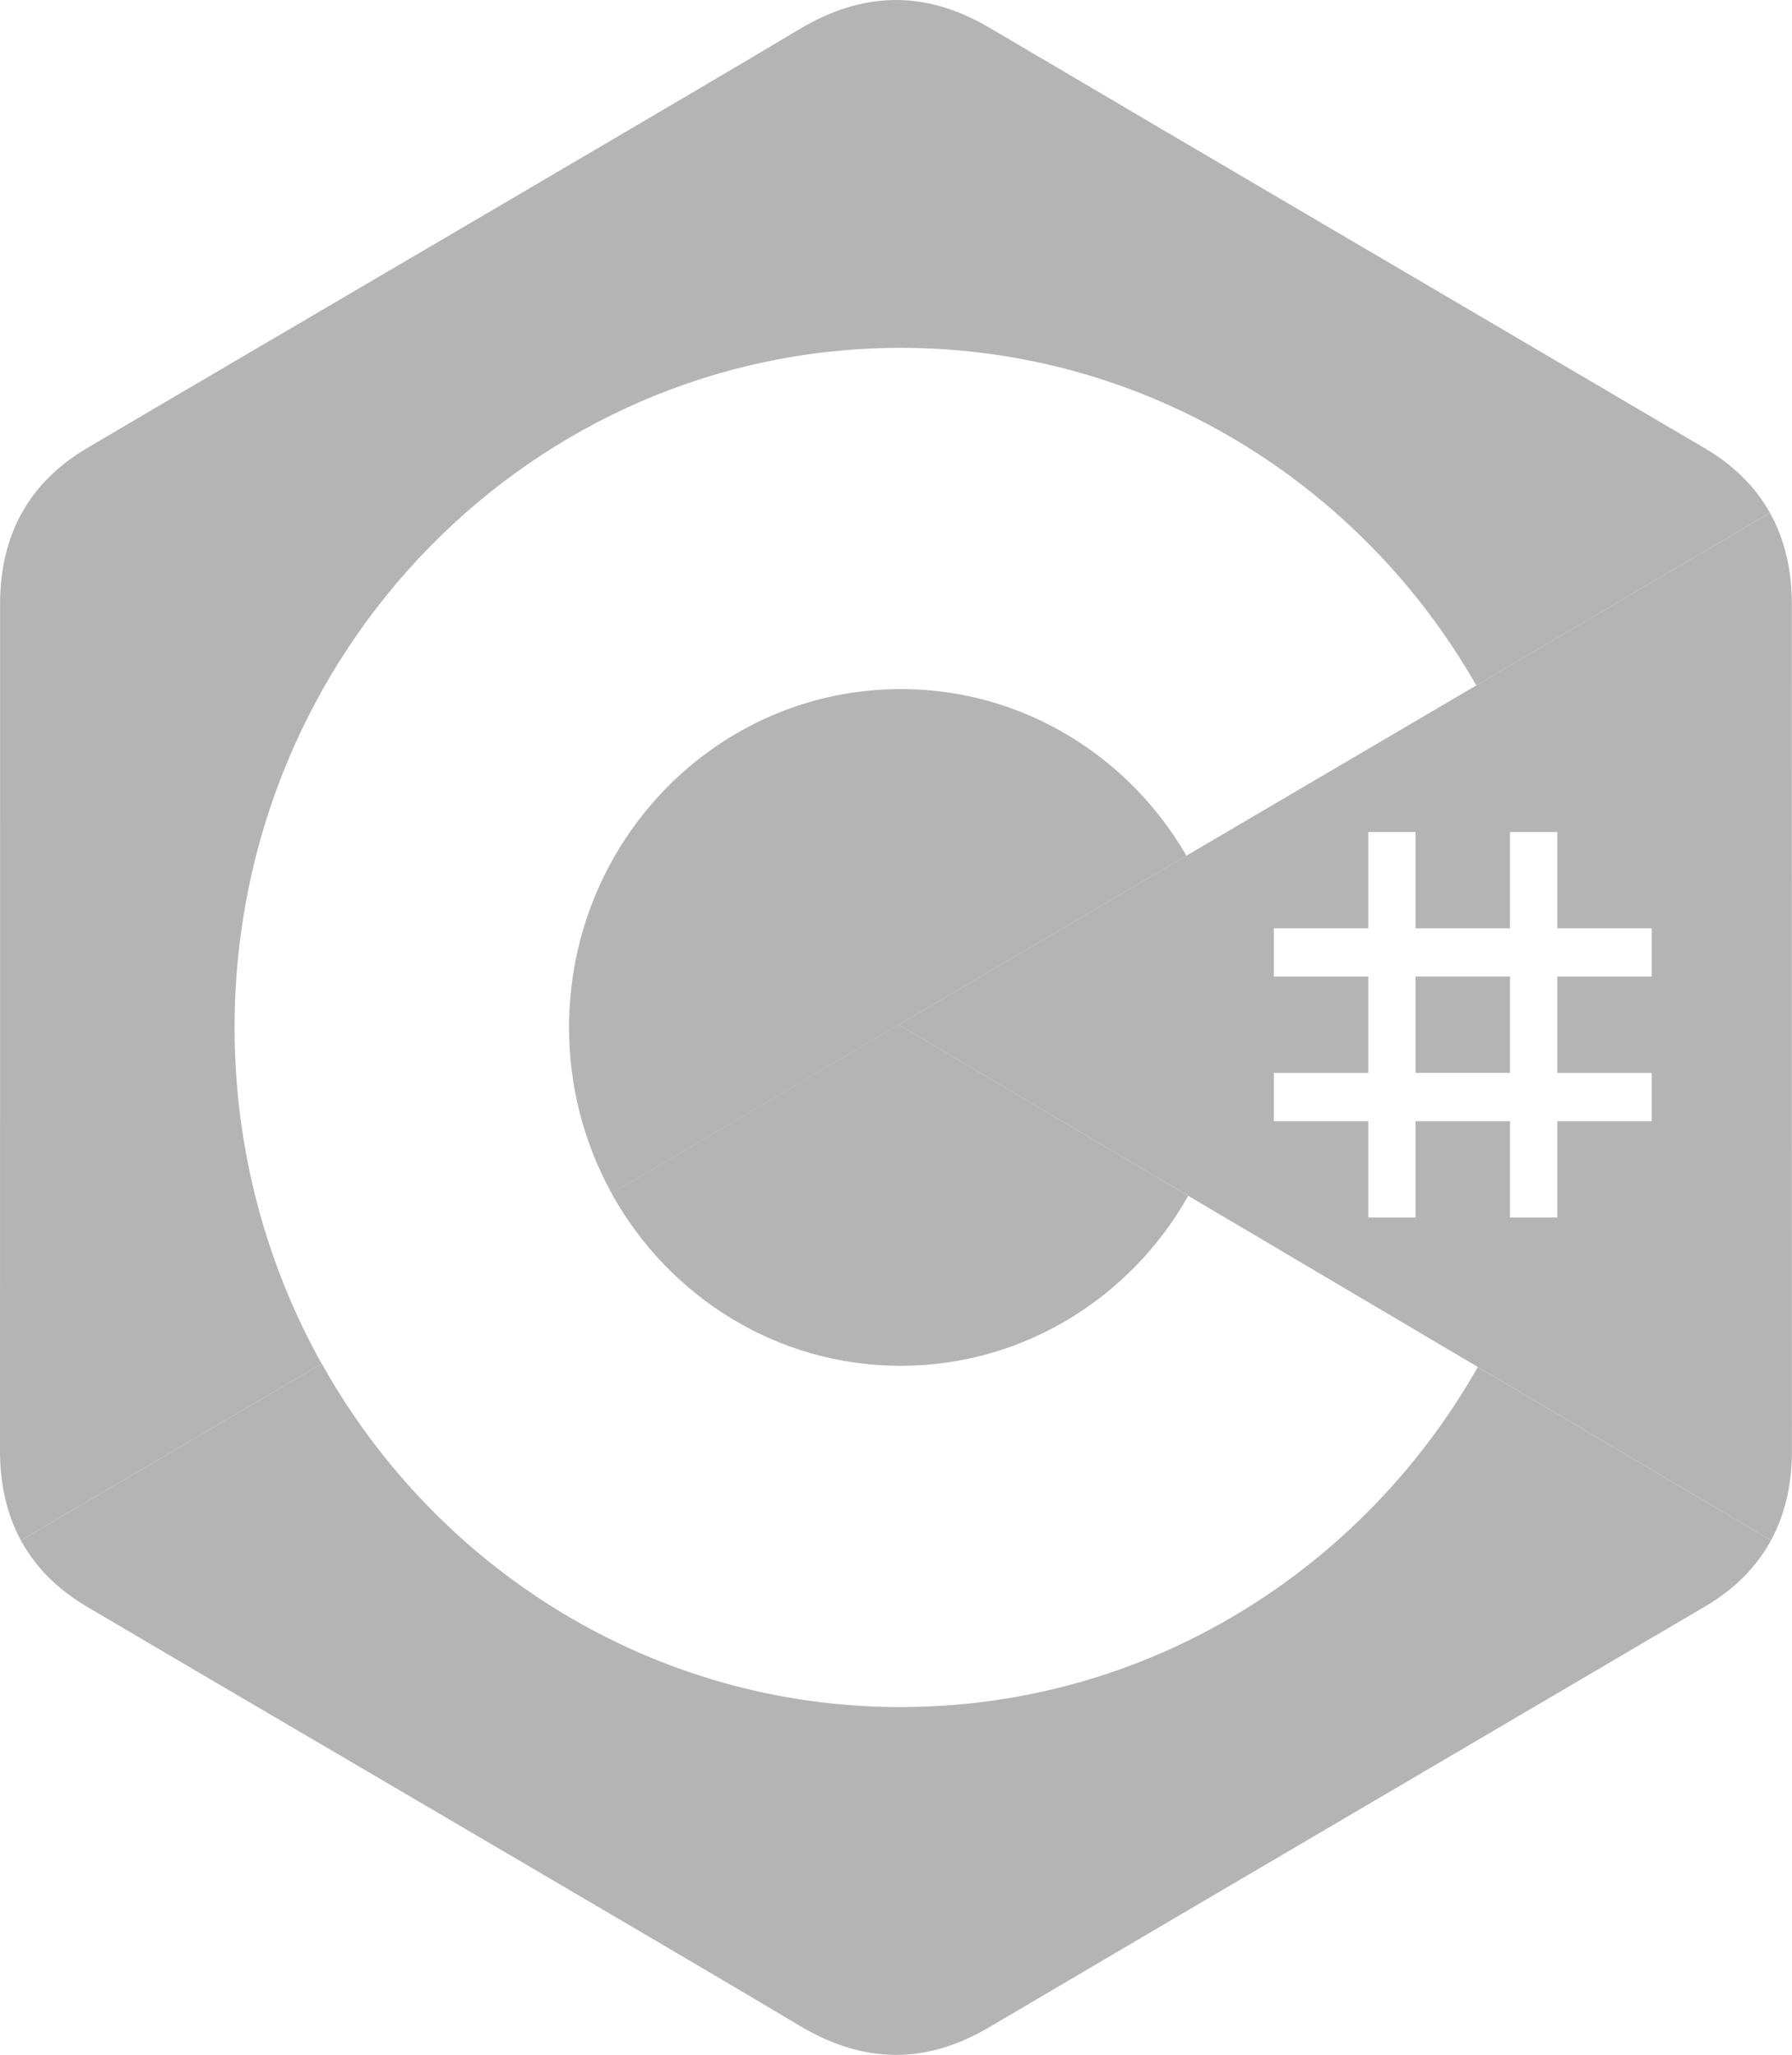 <svg width="41" height="47" viewBox="0 0 41 47" fill="none" xmlns="http://www.w3.org/2000/svg">
<path d="M40.998 13.819C41 20.274 41 33.181 41 33.181C41 33.954 40.84 34.639 40.522 35.23C40.842 34.639 41 33.954 41 33.181C41 33.181 41 20.274 40.998 13.819Z" fill="#B4B4B4"/>
<path d="M5.367 23.5C5.367 14.916 12.189 7.956 20.607 7.956C26.227 7.956 31.136 11.058 33.777 15.676L40.495 11.73C40.166 11.142 39.673 10.646 39.012 10.257C33.554 7.046 28.09 3.847 22.634 0.632C21.164 -0.233 19.738 -0.201 18.276 0.676C16.104 1.982 5.227 8.339 1.986 10.253C0.652 11.043 0.002 12.249 0.002 13.817C0 20.272 0.002 26.728 0 33.184C0 33.956 0.158 34.642 0.478 35.232L7.359 31.192C6.093 28.923 5.367 26.297 5.367 23.5Z" fill="#B4B4B4"/>
<path d="M27.145 19.572C25.838 17.314 23.442 15.791 20.695 15.761H20.607C16.417 15.761 13.02 19.226 13.02 23.5C13.018 24.829 13.355 26.137 13.995 27.296L20.564 23.437L33.779 15.677L27.145 19.572Z" fill="#B4B4B4"/>
<path d="M1.011 35.97C0.951 35.906 0.894 35.84 0.84 35.771C0.894 35.84 0.949 35.906 1.011 35.97Z" fill="#B4B4B4"/>
<path d="M1.011 35.971C1.07 36.035 1.134 36.098 1.199 36.16C1.132 36.098 1.07 36.035 1.011 35.971Z" fill="#B4B4B4"/>
<path d="M13.993 27.294C14.001 27.309 14.01 27.324 14.017 27.339C15.326 29.669 17.785 31.239 20.605 31.239C23.42 31.239 25.877 29.673 27.186 27.351L20.561 23.435L13.993 27.294Z" fill="#B4B4B4"/>
<path d="M40.52 35.23L33.811 31.266C31.203 35.868 26.348 38.982 20.776 39.043L20.607 39.045C14.952 39.045 10.015 35.902 7.387 31.235C7.377 31.22 7.37 31.205 7.362 31.19L0.478 35.232C0.581 35.422 0.702 35.602 0.838 35.771C0.892 35.84 0.949 35.906 1.009 35.971C1.069 36.035 1.132 36.098 1.197 36.16C1.426 36.375 1.688 36.571 1.984 36.745C5.225 38.661 16.104 45.016 18.276 46.322C19.738 47.201 21.164 47.234 22.634 46.366C28.09 43.153 33.554 39.952 39.014 36.742C39.691 36.345 40.19 35.836 40.52 35.23Z" fill="#B4B4B4"/>
<path d="M34.548 22.334H32.387V24.539H34.548V22.334Z" fill="#B4B4B4"/>
<path d="M33.803 15.721L33.777 15.677L20.562 23.437L27.188 27.352C27.199 27.333 27.208 27.314 27.219 27.295L27.188 27.352L33.811 31.265L40.52 35.23C40.84 34.639 40.998 33.954 40.998 33.181C40.998 33.181 40.998 20.274 40.996 13.819C40.996 13.029 40.831 12.33 40.495 11.73L33.777 15.675C33.787 15.691 33.794 15.706 33.803 15.721ZM34.548 19.029H35.63V21.233H37.791V22.336H35.63V24.54H37.791V25.644H35.63V27.848H34.548V25.644H32.387V27.848H31.305V25.644H29.144V24.54H31.305V22.336H29.144V21.233H31.305V19.029H32.387V21.233H34.548V19.029Z" fill="#B4B4B4"/>
<path d="M27.188 27.351L20.562 23.437L27.188 27.351Z" fill="#B4B4B4"/>
<path d="M33.811 31.266L40.52 35.23L33.811 31.266Z" fill="#B4B4B4"/>
<path d="M33.803 15.721C33.794 15.706 33.787 15.691 33.777 15.677L33.803 15.721Z" fill="#B4B4B4"/>
</svg>
